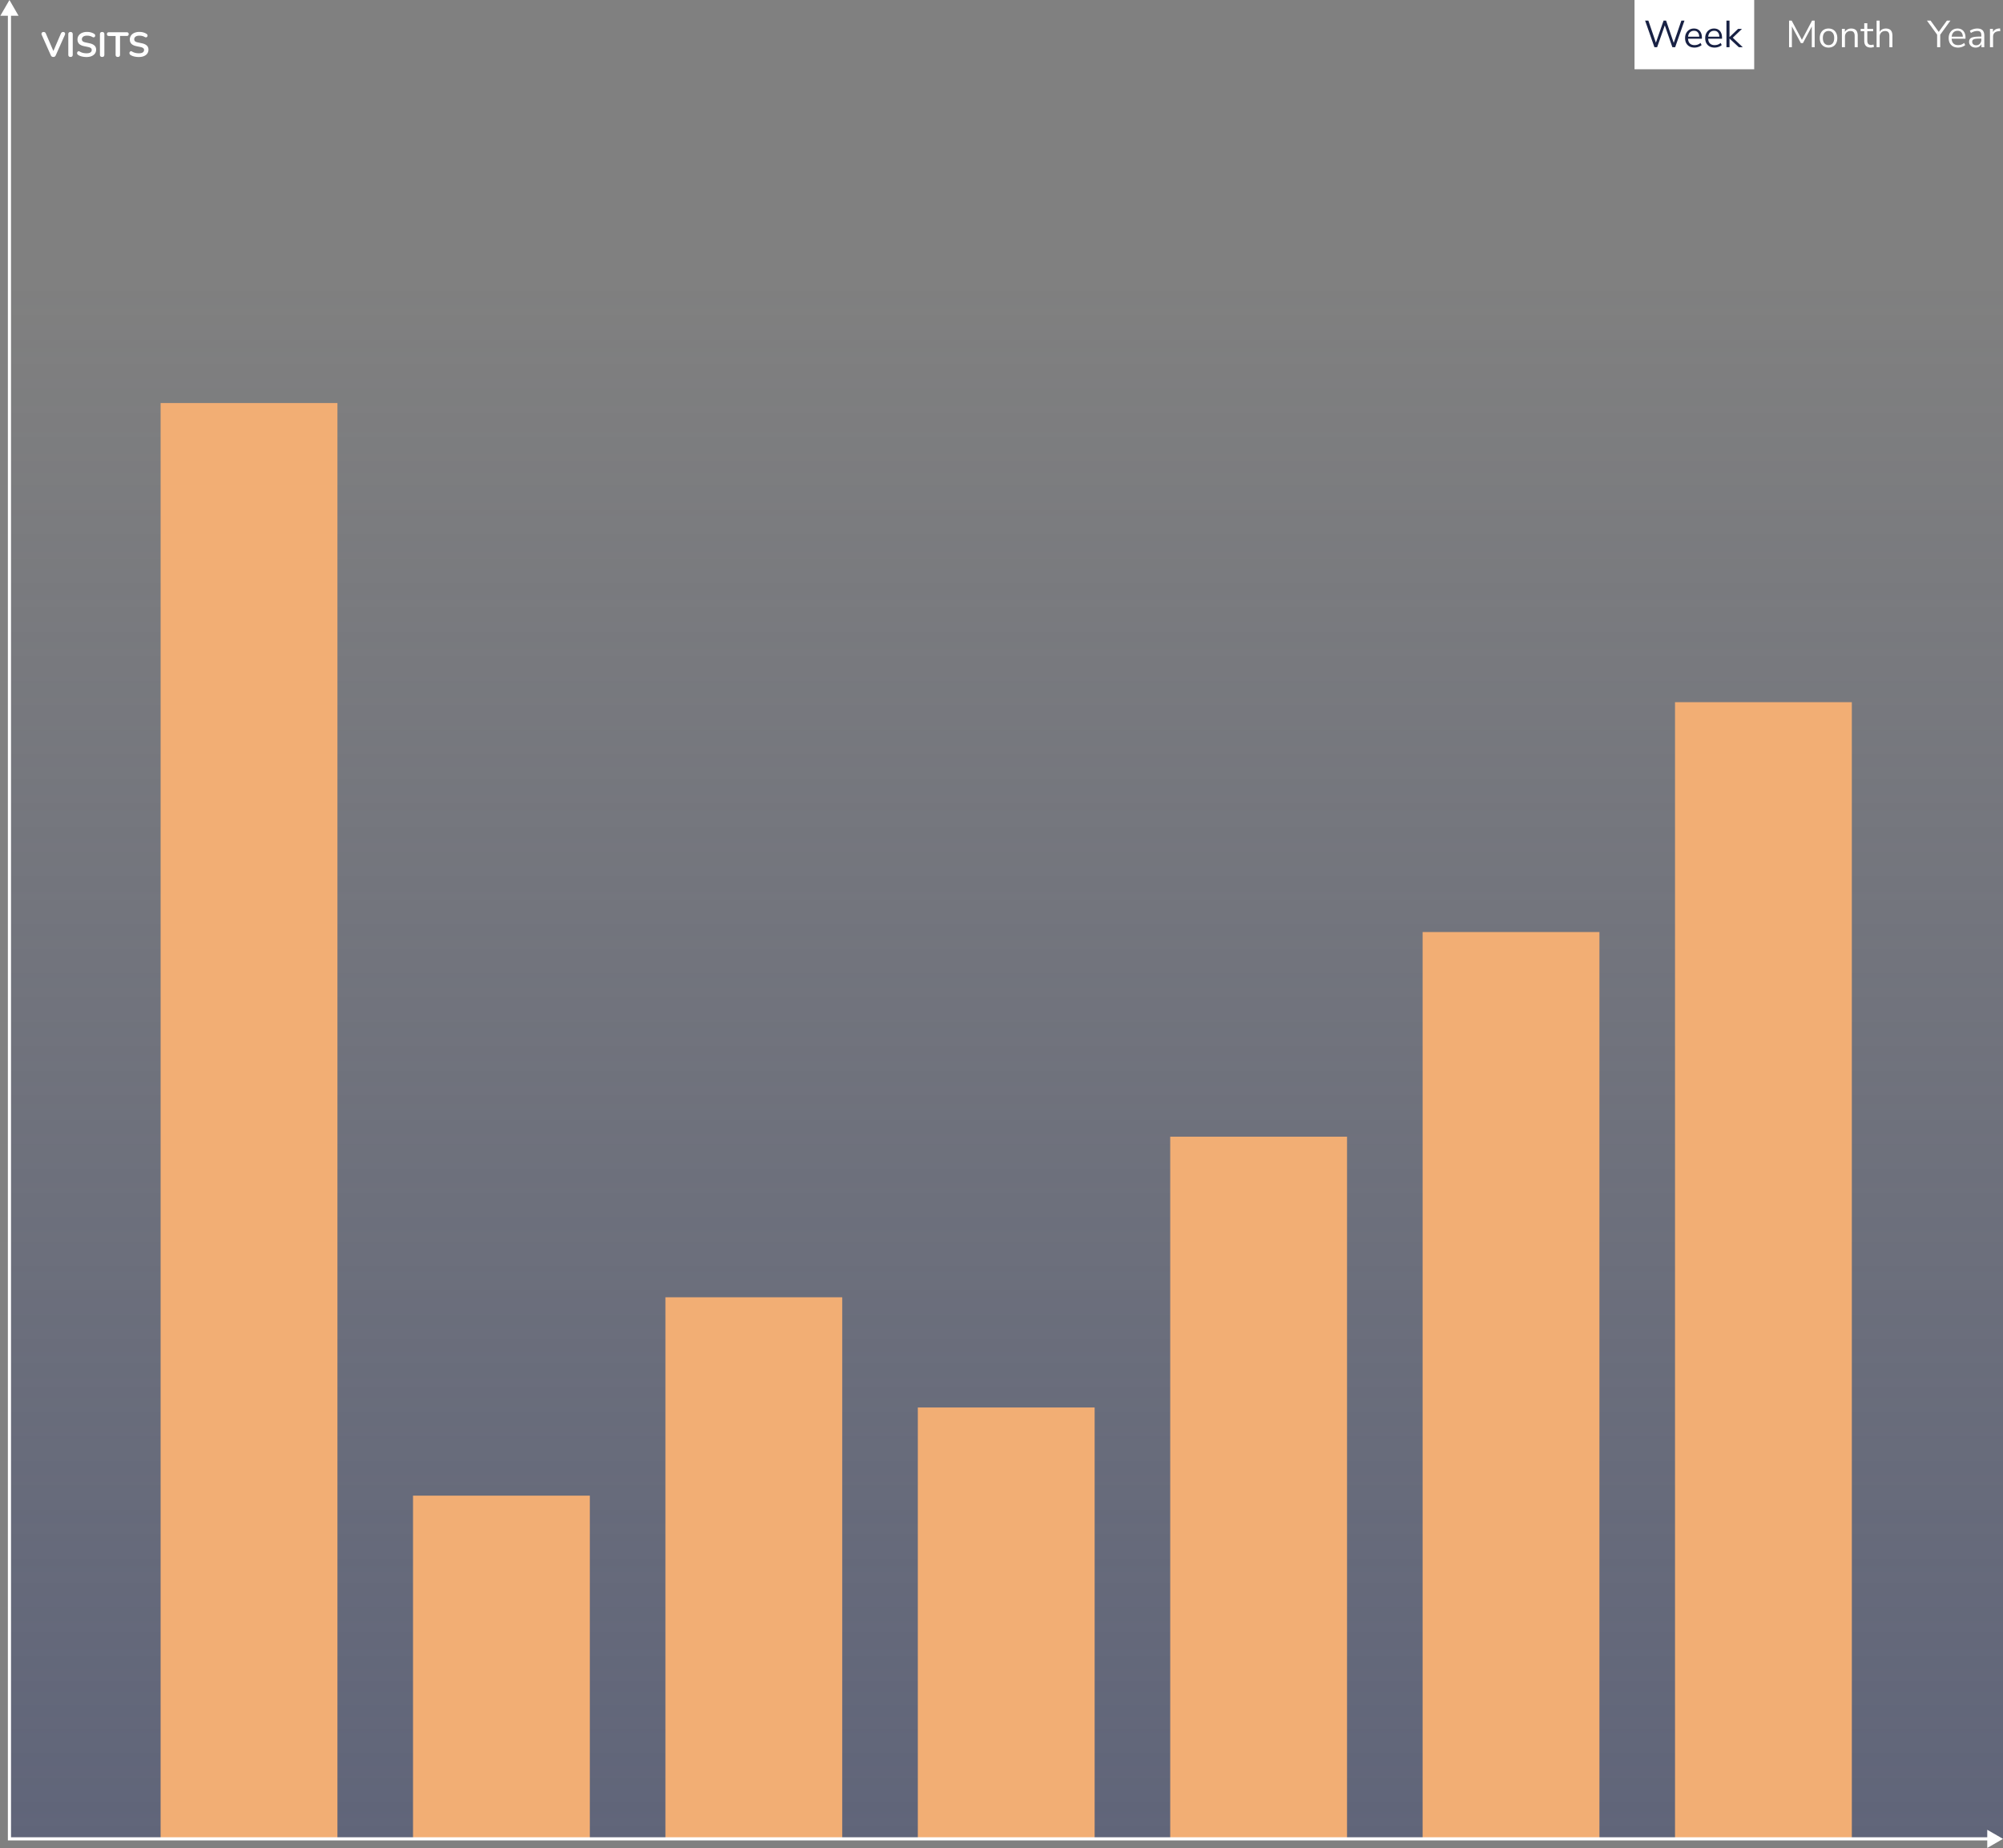 <svg width="636" height="587" fill="none" xmlns="http://www.w3.org/2000/svg"><rect width="100%" height="100%" fill="#808080" stroke="none"/><path transform="translate(3)" fill="url(#a)" fill-opacity=".5" d="M0 0h633v584H0z"/><path fill="#F2AE74" d="M51 128h56.143v456H51zM131.143 475h56.143v109h-56.143zM211.285 412h56.143v172h-56.143zM291.428 447h56.143v137h-56.143zM371.572 361h56.143v223h-56.143zM451.715 296h56.143v288h-56.143zM531.857 223H588v361h-56.143z"/><path d="m636 584-5-2.887v5.774l5-2.887zM3 584h-.5v.5H3v-.5zM3 0 .113 5h5.774L3 0zm628.5 584v-.5H3v1h628.5v-.5zM3 584h.5V4.5h-1V584H3zM16.927 18.088a.874.874 0 0 1-.495-.132 1.038 1.038 0 0 1-.308-.418l-2.871-6.446c-.08-.183-.103-.345-.066-.484a.562.562 0 0 1 .231-.33.72.72 0 0 1 .418-.121c.213 0 .37.048.473.143.11.088.202.224.275.407l2.607 6.039h-.473l2.596-6.05c.08-.176.176-.308.286-.396.11-.095.264-.143.462-.143.161 0 .293.04.396.121.11.08.18.19.209.33.03.14.004.3-.077.484l-2.871 6.446c-.08.183-.183.323-.308.418-.117.088-.279.132-.484.132zm5.466 0c-.227 0-.404-.062-.528-.187-.117-.132-.176-.312-.176-.539v-6.479c0-.235.058-.414.176-.539.125-.125.3-.187.528-.187.227 0 .4.062.517.187.125.125.187.304.187.539v6.479c0 .227-.059.407-.176.539-.117.125-.293.187-.528.187zm5.073.022c-.322 0-.645-.026-.968-.077a5.034 5.034 0 0 1-.913-.209 3.754 3.754 0 0 1-.77-.374.71.71 0 0 1-.33-.682.67.67 0 0 1 .143-.319.501.501 0 0 1 .297-.176c.118-.022.246.011.385.099.323.19.664.33 1.023.418.36.088.737.132 1.133.132.58 0 1.001-.095 1.265-.286.264-.198.396-.451.396-.759a.721.721 0 0 0-.286-.605c-.183-.147-.502-.268-.957-.363l-1.21-.253c-.696-.147-1.217-.392-1.562-.737-.337-.352-.506-.814-.506-1.386a2.158 2.158 0 0 1 .836-1.738 2.87 2.87 0 0 1 .957-.484 4.1 4.1 0 0 1 1.232-.176c.44 0 .858.055 1.254.165.396.11.752.271 1.067.484.118.08.195.18.231.297a.646.646 0 0 1 .033.352.549.549 0 0 1-.154.286.505.505 0 0 1-.308.143c-.117.015-.253-.022-.407-.11a3.13 3.13 0 0 0-.825-.33 3.908 3.908 0 0 0-.902-.099c-.337 0-.627.048-.869.143a1.254 1.254 0 0 0-.56.407.99.99 0 0 0-.188.605c0 .264.088.477.264.638.176.154.477.275.902.363l1.2.253c.725.154 1.264.396 1.616.726.36.33.54.77.54 1.32 0 .352-.074.671-.22.957-.14.286-.345.532-.617.737a2.852 2.852 0 0 1-.957.473c-.374.11-.795.165-1.265.165zm4.97-.022c-.227 0-.403-.062-.527-.187-.118-.132-.176-.312-.176-.539v-6.479c0-.235.058-.414.176-.539.124-.125.3-.187.528-.187.227 0 .4.062.517.187.124.125.187.304.187.539v6.479c0 .227-.059.407-.176.539-.118.125-.294.187-.528.187zm4.975 0c-.227 0-.403-.062-.528-.187-.117-.132-.176-.312-.176-.539v-5.94h-2.145c-.19 0-.34-.051-.45-.154a.62.62 0 0 1-.155-.44c0-.19.052-.334.154-.429.11-.103.26-.154.451-.154h5.698c.19 0 .338.051.44.154.11.095.165.238.165.429 0 .183-.055.33-.165.44-.102.103-.25.154-.44.154h-2.145v5.94c0 .227-.058.407-.176.539-.117.125-.293.187-.528.187zm6.673.022c-.322 0-.645-.026-.968-.077a5.034 5.034 0 0 1-.913-.209 3.754 3.754 0 0 1-.77-.374.71.71 0 0 1-.33-.682.67.67 0 0 1 .143-.319.5.5 0 0 1 .297-.176c.118-.022.246.011.386.099.322.19.663.33 1.023.418.359.088.736.132 1.133.132.579 0 1-.095 1.264-.286.265-.198.397-.451.397-.759a.721.721 0 0 0-.287-.605c-.183-.147-.502-.268-.957-.363l-1.21-.253c-.696-.147-1.217-.392-1.562-.737-.337-.352-.505-.814-.505-1.386a2.158 2.158 0 0 1 .835-1.738 2.87 2.87 0 0 1 .957-.484 4.1 4.1 0 0 1 1.232-.176c.44 0 .858.055 1.255.165.396.11.751.271 1.067.484.117.08.194.18.23.297a.646.646 0 0 1 .033.352.55.55 0 0 1-.154.286.505.505 0 0 1-.307.143c-.118.015-.253-.022-.407-.11a3.133 3.133 0 0 0-.825-.33 3.909 3.909 0 0 0-.902-.099 2.37 2.37 0 0 0-.87.143 1.254 1.254 0 0 0-.56.407.99.99 0 0 0-.188.605c0 .264.088.477.264.638.177.154.477.275.903.363l1.199.253c.725.154 1.264.396 1.616.726.36.33.54.77.54 1.32 0 .352-.074.671-.22.957-.14.286-.345.532-.617.737a2.852 2.852 0 0 1-.956.473c-.375.11-.796.165-1.266.165zM519 0h38v22h-38z" fill="#fff"/><path d="m525.324 15-2.964-8.46h1.032l2.604 7.62h-.42l2.652-7.62h.792l2.616 7.62h-.372l2.616-7.62h.984L531.9 15h-.876l-2.544-7.32h.264L526.176 15h-.852zm12.72.108c-.616 0-1.148-.12-1.596-.36a2.644 2.644 0 0 1-1.032-1.044c-.24-.448-.36-.984-.36-1.608 0-.608.12-1.136.36-1.584.24-.456.568-.812.984-1.068.424-.256.912-.384 1.464-.384.528 0 .98.116 1.356.348.376.232.664.56.864.984.208.424.312.932.312 1.524v.372H535.8v-.636h3.948l-.192.156c0-.64-.144-1.136-.432-1.488-.28-.36-.692-.54-1.236-.54-.408 0-.756.096-1.044.288-.28.184-.492.444-.636.78-.144.328-.216.712-.216 1.152v.072c0 .488.076.9.228 1.236.16.336.396.592.708.768.312.168.684.252 1.116.252.344 0 .676-.052.996-.156.328-.112.636-.292.924-.54l.336.684c-.264.24-.6.432-1.008.576a3.724 3.724 0 0 1-1.248.216zm6.387 0c-.616 0-1.148-.12-1.596-.36a2.644 2.644 0 0 1-1.032-1.044c-.24-.448-.36-.984-.36-1.608 0-.608.12-1.136.36-1.584.24-.456.568-.812.984-1.068.424-.256.912-.384 1.464-.384.528 0 .98.116 1.356.348.376.232.664.56.864.984.208.424.312.932.312 1.524v.372h-4.596v-.636h3.948l-.192.156c0-.64-.144-1.136-.432-1.488-.28-.36-.692-.54-1.236-.54-.408 0-.756.096-1.044.288-.28.184-.492.444-.636.78-.144.328-.216.712-.216 1.152v.072c0 .488.076.9.228 1.236.16.336.396.592.708.768.312.168.684.252 1.116.252.344 0 .676-.052.996-.156.328-.112.636-.292.924-.54l.336.684c-.264.24-.6.432-1.008.576a3.724 3.724 0 0 1-1.248.216zm3.758-.108V6.54h.972v5.22h.024l2.7-2.592h1.236l-3.204 3.072v-.528L553.373 15h-1.236l-2.952-2.736h-.024V15h-.972z" fill="#182144"/><path d="M568.068 15V6.54h.828l3.432 6.444h-.36l3.408-6.444h.828V15h-.912V7.86h.288l-3.108 5.832h-.648l-3.144-5.844h.288V15h-.9zm12.534.108c-.568 0-1.06-.124-1.476-.372a2.554 2.554 0 0 1-.972-1.044c-.224-.456-.336-.992-.336-1.608 0-.616.112-1.148.336-1.596.232-.456.556-.808.972-1.056.416-.248.908-.372 1.476-.372s1.06.124 1.476.372c.416.248.736.6.96 1.056.232.448.348.98.348 1.596 0 .616-.116 1.152-.348 1.608a2.475 2.475 0 0 1-.96 1.044c-.416.248-.908.372-1.476.372zm0-.78c.552 0 .988-.192 1.308-.576.328-.392.492-.952.492-1.68 0-.72-.164-1.272-.492-1.656-.32-.384-.756-.576-1.308-.576-.544 0-.98.192-1.308.576-.328.384-.492.936-.492 1.656 0 .728.164 1.288.492 1.68.328.384.764.576 1.308.576zm4.244.672V9.168h.948v1.296h-.132c.168-.464.44-.812.816-1.044.384-.24.824-.36 1.32-.36.464 0 .848.084 1.152.252.312.16.544.412.696.756.152.344.228.776.228 1.296V15h-.972v-3.576c0-.36-.048-.656-.144-.888a.957.957 0 0 0-.432-.516c-.192-.112-.444-.168-.756-.168-.352 0-.66.076-.924.228a1.562 1.562 0 0 0-.612.636 2.024 2.024 0 0 0-.216.96V15h-.972zm9.16.108c-.688 0-1.204-.184-1.548-.552-.344-.368-.516-.892-.516-1.572v-3.06h-1.14v-.756h1.14V7.38h.972v1.788h1.848v.756h-1.848v2.964c0 .456.096.804.288 1.044.192.232.504.348.936.348.128 0 .256-.016.384-.048s.244-.064.348-.096l.168.744a1.973 1.973 0 0 1-.456.156c-.2.048-.392.072-.576.072zm1.855-.108V6.54h.972v3.924h-.156c.168-.464.44-.812.816-1.044.384-.24.824-.36 1.32-.36.464 0 .848.084 1.152.252.312.168.544.424.696.768.152.336.228.764.228 1.284V15h-.972v-3.576c0-.36-.048-.656-.144-.888a.957.957 0 0 0-.432-.516c-.192-.112-.444-.168-.756-.168-.352 0-.66.076-.924.228a1.562 1.562 0 0 0-.612.636 2.024 2.024 0 0 0-.216.96V15h-.972zM615.084 15v-4.38l.216.684-3.456-4.764h1.152l2.724 3.768h-.252l2.724-3.768h1.116l-3.444 4.764.204-.684V15h-.984zm6.655.108c-.616 0-1.148-.12-1.596-.36a2.644 2.644 0 0 1-1.032-1.044c-.24-.448-.36-.984-.36-1.608 0-.608.12-1.136.36-1.584.24-.456.568-.812.984-1.068.424-.256.912-.384 1.464-.384.528 0 .98.116 1.356.348.376.232.664.56.864.984.208.424.312.932.312 1.524v.372h-4.596v-.636h3.948l-.192.156c0-.64-.144-1.136-.432-1.488-.28-.36-.692-.54-1.236-.54-.408 0-.756.096-1.044.288-.28.184-.492.444-.636.78-.144.328-.216.712-.216 1.152v.072c0 .488.076.9.228 1.236.16.336.396.592.708.768.312.168.684.252 1.116.252.344 0 .676-.052.996-.156.328-.112.636-.292.924-.54l.336.684c-.264.24-.6.432-1.008.576a3.724 3.724 0 0 1-1.248.216zm5.595 0c-.4 0-.76-.076-1.08-.228a1.956 1.956 0 0 1-.744-.648 1.591 1.591 0 0 1-.276-.912c0-.432.108-.772.324-1.02.224-.248.588-.424 1.092-.528.512-.104 1.208-.156 2.088-.156h.54v.636h-.528c-.488 0-.896.016-1.224.048-.328.032-.588.088-.78.168-.192.08-.328.184-.408.312a.89.89 0 0 0-.12.48c0 .328.112.596.336.804.232.208.544.312.936.312a1.548 1.548 0 0 0 1.416-.852c.144-.264.216-.568.216-.912v-1.368c0-.496-.1-.852-.3-1.068-.2-.224-.528-.336-.984-.336-.352 0-.692.052-1.02.156a3.835 3.835 0 0 0-1.008.48l-.336-.708c.208-.144.444-.268.708-.372a4.34 4.34 0 0 1 1.656-.336c.504 0 .92.084 1.248.252.328.16.572.408.732.744.16.328.24.752.24 1.272V15h-.912v-1.356h.108a1.73 1.73 0 0 1-.372.78 1.796 1.796 0 0 1-.66.504c-.264.12-.56.18-.888.18zm4.527-.108V9.168h.948v1.38h-.12c.136-.472.372-.828.708-1.068.336-.248.78-.392 1.332-.432l.348-.036.072.84-.612.072c-.544.048-.964.224-1.26.528-.288.296-.432.704-.432 1.224V15h-.984z" fill="#fff"/><defs><linearGradient id="a" x1="187.278" y1="584" x2="187.278" y2="90.372" gradientUnits="userSpaceOnUse"><stop stop-color="#404A73"/><stop offset="1" stop-color="#404A73" stop-opacity="0"/></linearGradient></defs></svg>